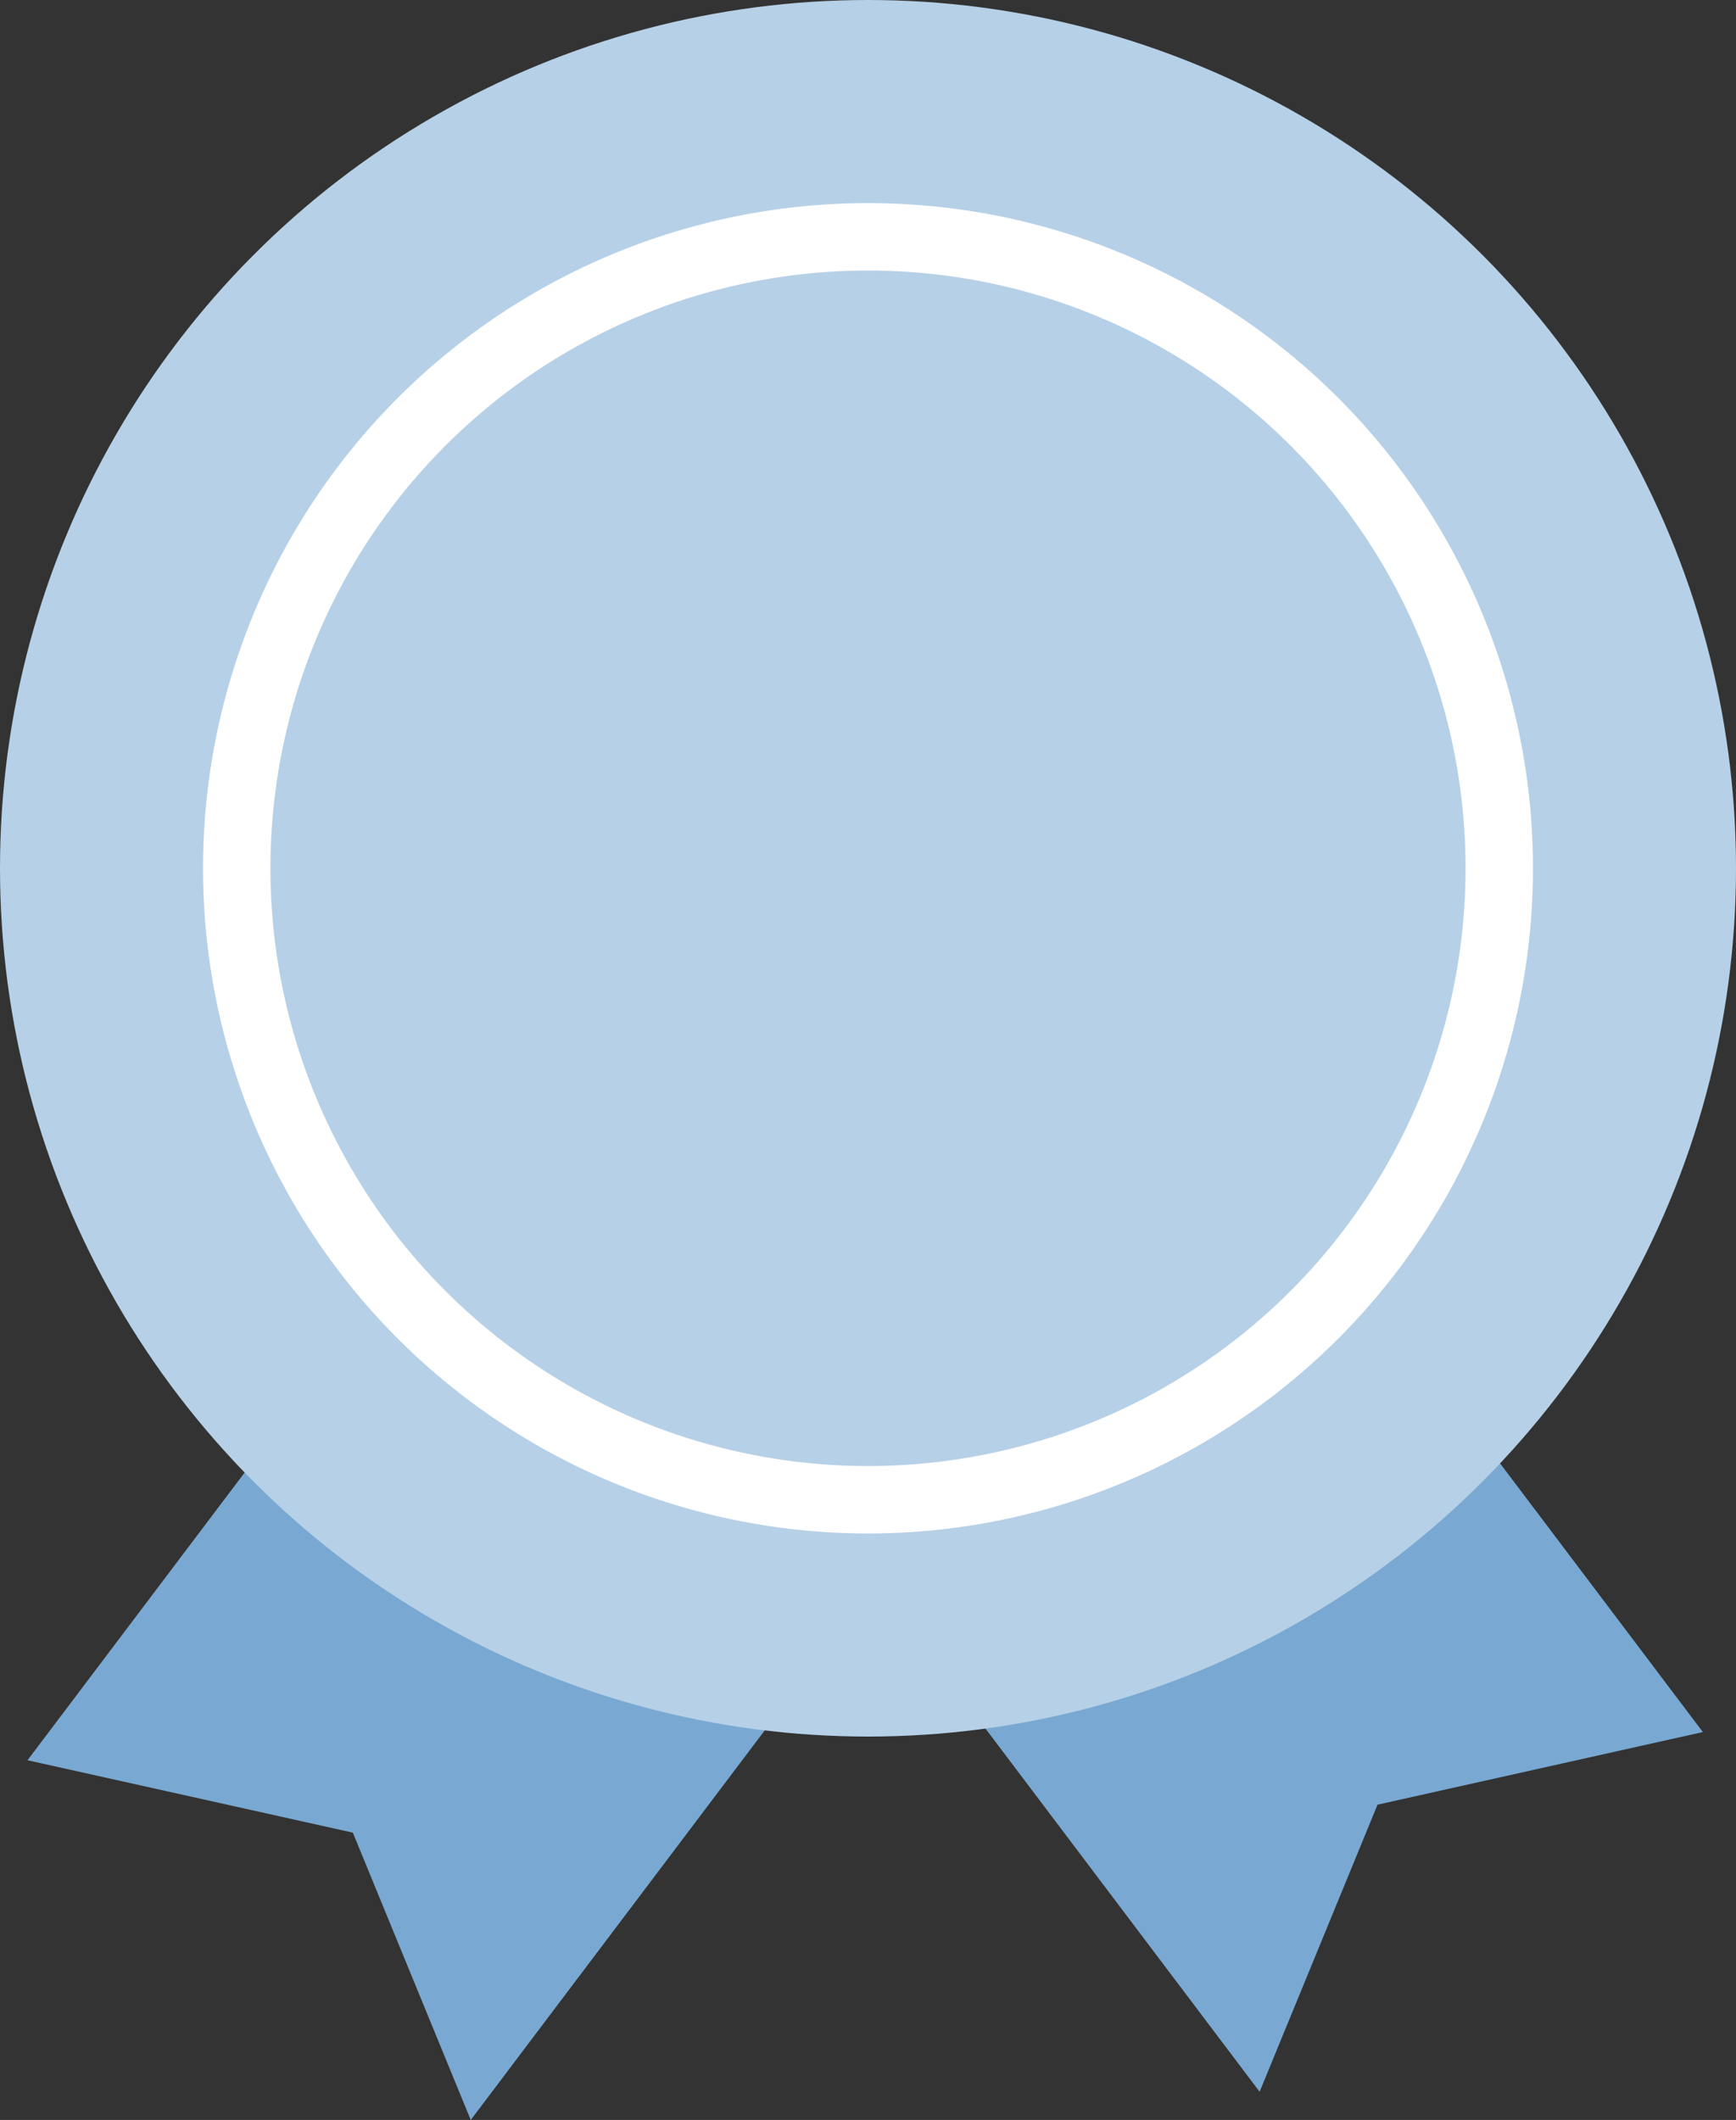 <?xml version="1.0" encoding="UTF-8"?>
<svg id="b" data-name="レイヤー 2" xmlns="http://www.w3.org/2000/svg" viewBox="0 0 77 94">
  <rect x="0" y="0" width="77" height="94" fill="#333333" stroke="none"/>
  <defs>
    <style>
      .d {
        fill: #79a9d2;
      }

      .d, .e {
        stroke-width: 0px;
      }

      .e, .f {
        fill: #b6d0e7;
      }

      .f {
        stroke: #fff;
        stroke-miterlimit: 10;
        stroke-width: 2.99px;
      }
    </style>
  </defs>
  <g id="c" data-name="Layout">
    <g>
      <g>
        <polygon class="d" points="29.14 41.07 1.22 78.05 15.65 81.26 20.88 94 49.33 56.31 29.14 41.07"/>
        <polygon class="d" points="47.61 39.82 75.53 76.8 61.1 80.02 55.87 92.75 27.42 55.07 47.61 39.82"/>
      </g>
      <circle class="e" cx="38.5" cy="38.5" r="38.5"/>
      <circle class="f" cx="38.5" cy="38.5" r="28"/>
    </g>
  </g>
</svg>